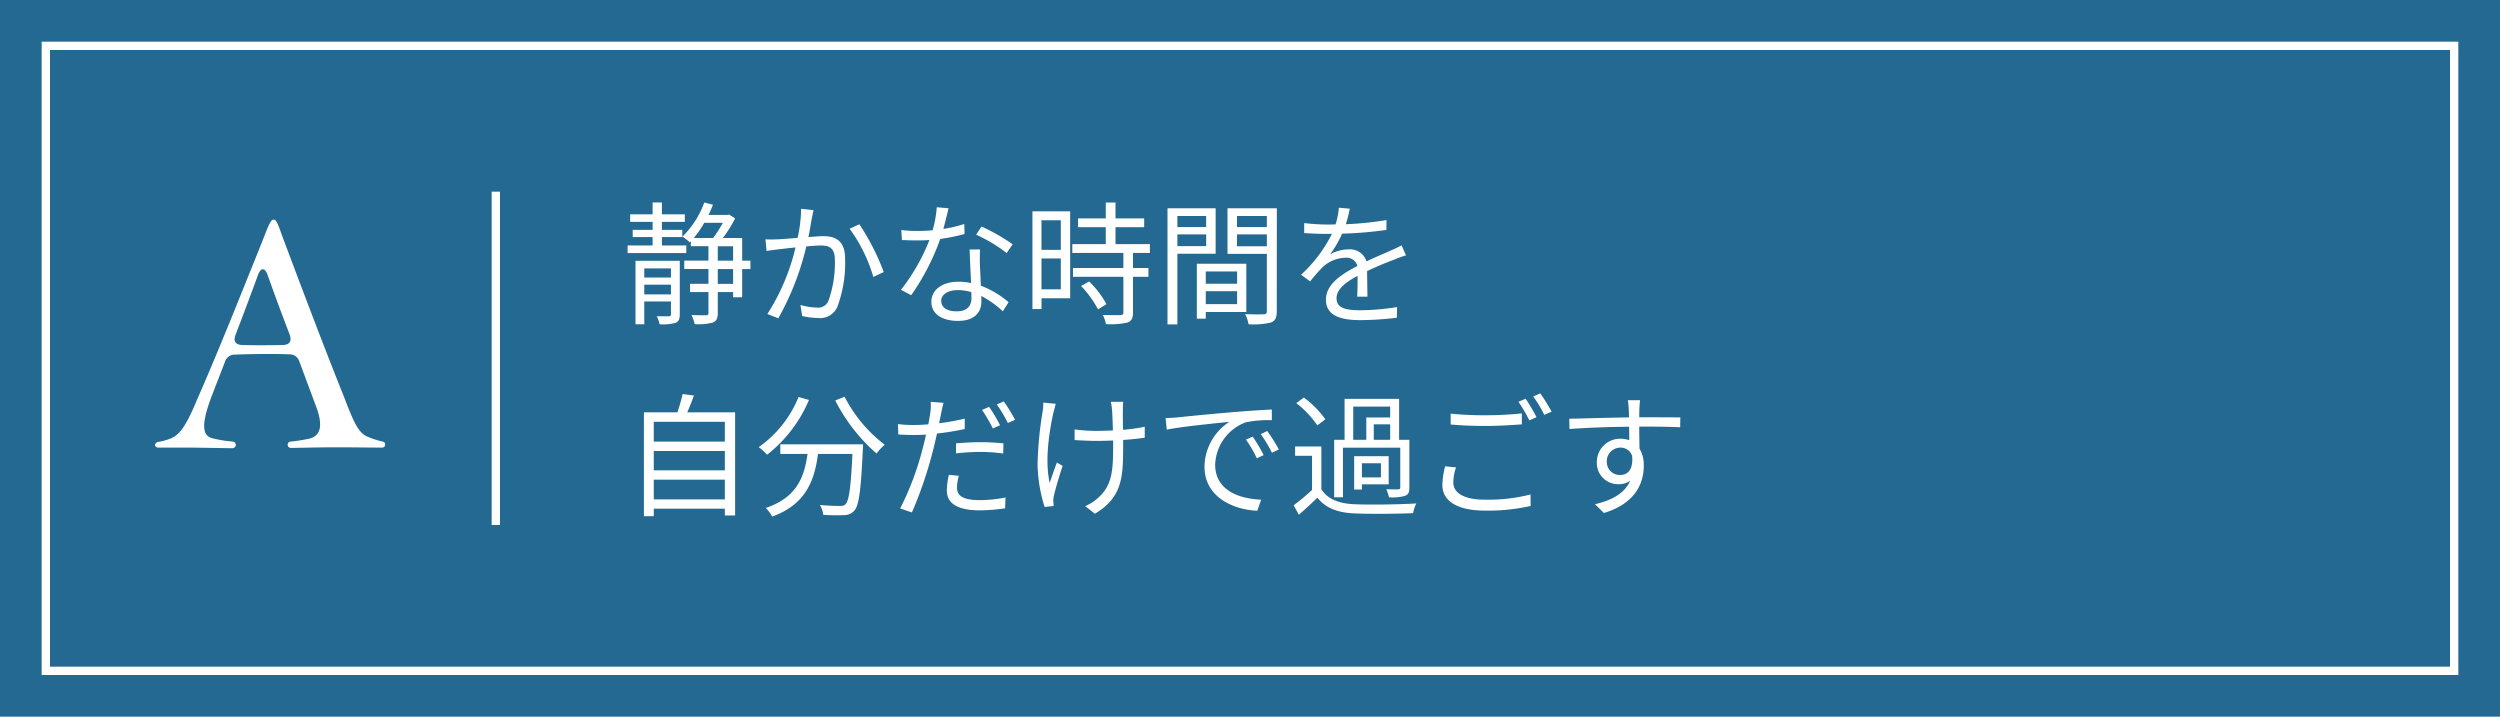 <svg xmlns="http://www.w3.org/2000/svg" width="300" height="86" viewBox="0 0 300 86"><g transform="translate(-37 -311)"><g transform="translate(-11949 -7800)"><rect width="300" height="86" transform="translate(11986 8111)" fill="#236991"/><path d="M1,1V75H289V1H1M0,0H290V76H0Z" transform="translate(11991 8116)" fill="#fff"/><path d="M.5,40h-1V0h1Z" transform="translate(12045.5 8134)" fill="#fff"/></g><g transform="translate(-11949 -7800)"><path d="M12008.6,8164.712h-3.6c-.252,0-.395-.145-.391-.324a.433.433,0,0,1,.4-.361,6.93,6.93,0,0,0,1.447-.4c1.087-.432,1.861-1.44,3.255-4.822,2.176-4.9,5.079-12.165,7.755-18.824.754-1.907.982-2.627,1.379-2.627s.562.756,1.283,2.663c2.405,6.407,4.912,13.028,7.082,18.427,1.2,3.131,1.723,4.355,2.756,4.9a10.62,10.62,0,0,0,1.969.648.334.334,0,0,1,.28.36.356.356,0,0,1-.4.36c-1.439,0-3.636-.036-5.22-.036-2.556,0-4.86.072-5.687.072a.378.378,0,1,1-.022-.756,21.843,21.843,0,0,0,2.274-.36c1.446-.4,1.579-1.764.719-3.995l-1.957-5.255a1.213,1.213,0,0,0-1.208-.863c-1.941-.073-4.714-.037-6.479.035a1.227,1.227,0,0,0-1.239.864l-1.586,4.1c-1.285,3.383-1.166,4.787.088,5.075a14.9,14.9,0,0,0,2.478.4.4.4,0,0,1-.087.792C12012.92,8164.784,12009.97,8164.712,12008.6,8164.712Zm12.158-13.568c-.858-2.232-1.718-4.535-2.677-7.235-.344-.864-.814-.756-1.116.072-.834,2.3-1.779,4.787-2.687,7.163-.3.792-.057,1.223.806,1.259,1.477.036,3.274.036,4.788,0C12020.774,8152.4,12021.035,8151.936,12020.761,8151.144Z" fill="#fff"/></g><path d="M7.744-8.24H4.816V-9.248H7.264v-.864H4.816v-.96H7.568v-.9H4.816v-1.424H3.7v1.424H1.008v.9H3.7v.96H1.312v.864H3.7V-8.24H.7v.912h7.04ZM2.7-2.368V-3.536H5.9v1.168Zm3.2-3.12v1.1H2.7v-1.1ZM6.96-6.4H1.648V1.216H2.7V-1.52H5.9V.016c0,.192-.064.24-.256.24H4.192a3.661,3.661,0,0,1,.352.96A5.723,5.723,0,0,0,6.48,1.04c.368-.176.48-.48.48-1.008Zm6.4,2.768H11.52V-5.408h1.84ZM11.52-8.144h1.84v1.728H11.52Zm.608-2.816A14.17,14.17,0,0,1,10.96-9.136H8.64A12.21,12.21,0,0,0,9.9-10.96ZM15.44-6.416h-.992v-2.72h-2.32A14.723,14.723,0,0,0,13.6-11.488l-.72-.464L12.7-11.9H10.416c.192-.4.368-.816.528-1.232L9.9-13.392A11.013,11.013,0,0,1,7.28-9.3a6.445,6.445,0,0,1,.88.688l.128-.128v.592H10.4v1.728H7.5v1.008h2.9v1.776H8.192v.992H10.4V-.16c0,.224-.064.288-.288.3-.208,0-.944,0-1.744-.032A5.561,5.561,0,0,1,8.752,1.2a6.6,6.6,0,0,0,2.192-.192c.432-.192.576-.528.576-1.152v-2.5h1.84v.624h1.088V-5.408h.992Zm7.568-6.064-1.488-.16A16.717,16.717,0,0,1,21.1-9.152c-.96.08-1.9.16-2.432.176a14.09,14.09,0,0,1-1.424,0l.128,1.392c.416-.064,1.072-.144,1.44-.192C19.232-7.824,20-7.92,20.848-8A25.613,25.613,0,0,1,17.472-.016L18.784.5a32.912,32.912,0,0,0,3.36-8.624c.7-.064,1.344-.112,1.728-.112,1.008,0,1.7.272,1.7,1.744A13.552,13.552,0,0,1,24.8-1.6a1.322,1.322,0,0,1-1.392.816A7.785,7.785,0,0,1,21.44-1.1L21.648.224a8.7,8.7,0,0,0,1.888.24A2.253,2.253,0,0,0,25.872-.88,15.2,15.2,0,0,0,26.8-6.656c0-2.16-1.168-2.7-2.592-2.7-.384,0-1.056.048-1.808.112.176-.88.32-1.824.416-2.288C22.88-11.84,22.944-12.192,23.008-12.48Zm5.5,1.7-1.168.528a18.8,18.8,0,0,1,2.848,5.792l1.248-.592A28.457,28.457,0,0,0,28.512-10.784Zm10.7-1.92-1.408-.128a13.272,13.272,0,0,1-.5,2.768c-.624.048-1.232.08-1.808.08a15.092,15.092,0,0,1-1.952-.112l.08,1.2c.608.032,1.28.048,1.872.048.464,0,.944-.016,1.424-.048A23.677,23.677,0,0,1,33.5-2.912l1.232.64a28.3,28.3,0,0,0,3.488-6.752,21.7,21.7,0,0,0,2.912-.592l-.032-1.2a15.463,15.463,0,0,1-2.512.592C38.848-11.152,39.072-12.128,39.216-12.7Zm-.88,11.1c0-.736.8-1.28,1.968-1.28a5.547,5.547,0,0,1,1.648.24c.016.272.016.512.016.72,0,.88-.448,1.584-1.776,1.584C38.944-.336,38.336-.848,38.336-1.6Zm4.656-6.16H41.744c.032,1.136.112,2.72.176,4.032a7.14,7.14,0,0,0-1.568-.16c-1.808,0-3.2.928-3.2,2.4,0,1.584,1.44,2.3,3.2,2.3,1.984,0,2.8-1.04,2.8-2.32,0-.192,0-.416-.016-.672a11.959,11.959,0,0,1,2.592,1.84l.688-1.088a10.977,10.977,0,0,0-3.328-1.984c-.032-.992-.1-2.032-.112-2.624C42.96-6.608,42.96-7.1,42.992-7.76Zm3.2.432.72-1.056a24.168,24.168,0,0,0-3.728-2.128l-.656.976A18.736,18.736,0,0,1,46.192-7.328Zm6.5-3.936v3.552h-2.32v-3.552Zm-2.32,8.288v-3.7h2.32v3.7Zm3.44-9.36H49.28V-.608h1.088V-1.9h3.44Zm1.312,8.96A12.341,12.341,0,0,1,57.152-.56L58.16-1.2a11.312,11.312,0,0,0-2.08-2.72Zm8.256-3.968V-8.4H59.248v-2.032h3.44v-1.056h-3.44v-1.9H58.08v1.9H54.752v1.056H58.08V-8.4H54.064v1.056h6.128v1.808H54.144V-4.48h6.048V-.208c0,.24-.08.3-.352.32C59.584.128,58.7.128,57.712.1A3.633,3.633,0,0,1,58.1,1.2a9.154,9.154,0,0,0,2.592-.192c.48-.176.656-.528.656-1.2V-4.48H63.2V-5.536H61.344V-7.344Zm6.752-4.432v1.328H66.672v-1.328ZM66.672-8.16V-9.568h3.456V-8.16Zm4.592.912V-12.7H65.488V1.232h1.184v-8.48ZM73.84-5.12v1.472H70.08V-5.12ZM70.08-1.2V-2.752h3.76V-1.2Zm4.864.944V-6.048H69.008V.544H70.08v-.8Zm-1.12-7.888V-9.568h3.584v1.424Zm3.584-3.632v1.328H73.824v-1.328Zm1.2-.928h-5.92v5.472h4.72V-.368c0,.288-.1.384-.368.384C76.752.032,75.776.048,74.8,0a4.383,4.383,0,0,1,.416,1.216A9.107,9.107,0,0,0,77.9,1.008c.528-.208.7-.608.7-1.36Zm8.752.048-1.312-.112a8.2,8.2,0,0,1-.4,2c-.352.016-.72.016-1.056.016a23.418,23.418,0,0,1-2.7-.176v1.2c.88.064,1.936.1,2.624.1h.7a16.878,16.878,0,0,1-3.7,4.9l1.088.8A21.136,21.136,0,0,1,84.064-5.6a4.212,4.212,0,0,1,2.752-1.168,1.335,1.335,0,0,1,1.456.992C86.4-4.8,84.5-3.616,84.5-1.728,84.5.224,86.336.72,88.624.72A37.586,37.586,0,0,0,93.008.432l.032-1.28a28.491,28.491,0,0,1-4.368.384c-1.648,0-2.9-.192-2.9-1.44,0-1.056,1.04-1.9,2.528-2.688,0,.848-.016,1.888-.048,2.5h1.232c-.016-.784-.032-2.144-.048-3.072,1.216-.576,2.352-1.04,3.248-1.376a13.932,13.932,0,0,1,1.424-.512l-.528-1.2c-.448.24-.832.416-1.312.624-.832.384-1.808.768-2.9,1.3a2.066,2.066,0,0,0-2.144-1.44,4.581,4.581,0,0,0-2.224.592,12.7,12.7,0,0,0,1.44-2.48,46.28,46.28,0,0,0,5.312-.448l.016-1.184a39.35,39.35,0,0,1-4.88.5A16.333,16.333,0,0,0,87.36-12.656ZM3.84,22.232V19.864h8.528v2.368Zm8.528-5.808v2.32H3.84v-2.32Zm0-3.5V15.3H3.84V12.92ZM7.856,11.784c.272-.608.56-1.328.8-2.016L7.3,9.592a20.166,20.166,0,0,1-.624,2.192H2.656V24.248H3.84v-.9h8.528v.816H13.6V11.784Zm13.36-1.84a13.59,13.59,0,0,1-4.784,6.016,6.915,6.915,0,0,1,1.008.912A16.485,16.485,0,0,0,22.464,10.3Zm-2.192,5.68v1.152h3.264c-.368,2.7-1.248,5.232-5.008,6.48a4.718,4.718,0,0,1,.768,1.04c4.064-1.472,5.088-4.368,5.5-7.52H27.68c-.192,4.032-.416,5.632-.832,6.032-.144.176-.336.208-.672.208-.368,0-1.36-.016-2.4-.112a2.892,2.892,0,0,1,.4,1.184,22.921,22.921,0,0,0,2.512.032,1.6,1.6,0,0,0,1.232-.56c.544-.608.784-2.448,1.008-7.36.016-.16.032-.576.032-.576Zm6.592-5.264a21.16,21.16,0,0,0,4.96,6.368,6.118,6.118,0,0,1,.976-1.056,16.93,16.93,0,0,1-4.816-5.76ZM40.448,19.4l-1.2-.112a8.974,8.974,0,0,0-.24,1.888c0,1.584,1.376,2.368,3.9,2.368A21.076,21.076,0,0,0,46,23.3l.048-1.3a15.4,15.4,0,0,1-3.12.32c-2.288,0-2.7-.736-2.7-1.488A5.657,5.657,0,0,1,40.448,19.4Zm-1.84-8.752-1.536-.128a6.278,6.278,0,0,1-.048,1.312c-.048.32-.128.832-.24,1.392-.624.048-1.2.08-1.728.08a14.494,14.494,0,0,1-1.92-.112l.048,1.248c.576.032,1.152.064,1.856.064.448,0,.944-.016,1.472-.048-.128.576-.272,1.184-.416,1.712a34.889,34.889,0,0,1-2.688,7.152l1.408.48a48.419,48.419,0,0,0,2.5-7.328c.192-.7.352-1.44.512-2.144a30.725,30.725,0,0,0,3.328-.544V12.536a26.736,26.736,0,0,1-3.072.56c.08-.432.176-.832.24-1.184C38.384,11.592,38.512,10.984,38.608,10.648Zm1.5,4.864v1.2a26.3,26.3,0,0,1,2.976-.176,20.23,20.23,0,0,1,2.688.192l.032-1.216a25.61,25.61,0,0,0-2.768-.144C42.016,15.368,40.96,15.432,40.112,15.512Zm3.968-4.384-.848.368a18.285,18.285,0,0,1,1.3,2.224l.864-.384A17.842,17.842,0,0,0,44.08,11.128Zm1.76-.656-.832.368a17.013,17.013,0,0,1,1.328,2.224l.864-.384A20.581,20.581,0,0,0,45.84,10.472Zm14.336.048H58.688a9.622,9.622,0,0,1,.144.96c.032.4.08,1.472.1,2.48-.672.032-1.36.048-2.016.048a17.94,17.94,0,0,1-2.576-.176v1.28c.688.048,1.824.1,2.592.1.656,0,1.344-.016,2.032-.048v.5c0,3.072-.1,4.88-1.808,6.384a5.247,5.247,0,0,1-1.552.992l1.168.912c3.392-2,3.392-4.608,3.392-8.288V15.1c.96-.064,1.856-.16,2.592-.272V13.512a18.947,18.947,0,0,1-2.608.368c-.016-.992-.032-2.064-.016-2.416A8.243,8.243,0,0,1,60.176,10.52Zm-8.1.24-1.488-.144a6.644,6.644,0,0,1-.08,1.072,43.215,43.215,0,0,0-.608,6.384,17.826,17.826,0,0,0,.848,5.072l1.088-.128c-.016-.16-.032-.384-.048-.544a2.415,2.415,0,0,1,.08-.72c.176-.784.656-2.416,1.04-3.536l-.688-.416c-.3.8-.64,1.776-.864,2.448-.608-2.624-.064-6.128.448-8.448C51.888,11.5,52,11.064,52.08,10.76Zm13.184,1.712.144,1.392c1.728-.368,5.808-.752,7.52-.944a6.5,6.5,0,0,0-2.992,5.408c0,3.568,3.376,5.152,6.336,5.264l.464-1.328c-2.608-.1-5.52-1.088-5.52-4.208a5.631,5.631,0,0,1,3.664-5.072,13.4,13.4,0,0,1,3.136-.256v-1.28c-1.072.048-2.576.144-4.32.288-2.944.24-5.968.544-7.008.656C66.384,12.424,65.872,12.456,65.264,12.472ZM75.712,14.7l-.816.352A14.853,14.853,0,0,1,76.208,17.3l.816-.384A18.99,18.99,0,0,0,75.712,14.7Zm1.744-.672-.784.368a14.829,14.829,0,0,1,1.344,2.24l.832-.4A21.133,21.133,0,0,0,77.456,14.024ZM87.776,11.1h4.432v1.3H89.344V15.08H87.776ZM90.24,15.08V13.224h1.968V15.08Zm-3.7.944h6.88v4.784c0,.144-.064.208-.256.224-.16,0-.752,0-1.424-.016a4.51,4.51,0,0,1,.32.96,5.43,5.43,0,0,0,1.952-.176c.4-.16.5-.448.5-.992V15.08H93.28V10.168H86.736V15.08H85.488v6.9h1.056Zm4.56,3.568H88.816V17.9H91.1Zm.928-2.544H87.888v4h.928v-.624h3.216Zm-7.6-4.432a11.962,11.962,0,0,0-2.576-2.608l-.912.672a11.821,11.821,0,0,1,2.528,2.672Zm-.48,3.264H80.8V17h2.032v4.1a26.336,26.336,0,0,1-2.208,1.84l.624,1.136c.784-.688,1.52-1.36,2.224-2.048.992,1.248,2.432,1.808,4.528,1.888,1.792.08,5.168.048,6.96-.032a4.355,4.355,0,0,1,.384-1.168c-1.92.128-5.6.176-7.36.1-1.872-.064-3.28-.608-4.032-1.792Zm15.52-3.936v1.3c1.264.112,2.624.176,4.24.176,1.472,0,3.216-.112,4.3-.192V11.912a42.075,42.075,0,0,1-4.32.224A39.992,39.992,0,0,1,99.472,11.944Zm.64,6.448-1.3-.128a9.031,9.031,0,0,0-.336,2.224c0,2.016,1.888,3.088,5.136,3.088a22.553,22.553,0,0,0,5.456-.56l-.016-1.376a20.144,20.144,0,0,1-5.472.624c-2.56,0-3.792-.832-3.792-2.064A5.673,5.673,0,0,1,100.112,18.392Zm8.352-8.24-.864.368a16.7,16.7,0,0,1,1.312,2.24l.864-.4A25.084,25.084,0,0,0,108.464,10.152Zm1.76-.64-.848.368a14.692,14.692,0,0,1,1.328,2.208l.88-.384A23.318,23.318,0,0,0,110.224,9.512Zm11.968.816h-1.456c.016.128.08.592.1,1.008.016.224.032.608.032,1.056-2.384.032-5.392.128-7.168.16l.032,1.232c2-.144,4.72-.256,7.152-.272.016.56.016,1.136.016,1.616a3.2,3.2,0,0,0-1.072-.176,2.793,2.793,0,0,0-2.816,2.784,2.547,2.547,0,0,0,2.624,2.672,2.254,2.254,0,0,0,1.392-.432c-.64,1.456-2.112,2.352-4.24,2.832l1.072,1.056c3.728-1.12,4.784-3.52,4.784-5.68a3.888,3.888,0,0,0-.512-2.048c-.016-.736-.032-1.728-.032-2.64h.224c2.336,0,3.792.032,4.688.08l.016-1.184c-.768,0-2.736-.016-4.688-.016h-.24c0-.432.016-.8.016-1.04C122.128,11.128,122.16,10.5,122.192,10.328Zm-3.984,7.392a1.63,1.63,0,0,1,1.616-1.7,1.434,1.434,0,0,1,1.424,1.008c.144,1.52-.464,2.272-1.408,2.272A1.541,1.541,0,0,1,118.208,17.72Z" transform="translate(111.613 348.695)" fill="#fff"/></g></svg>